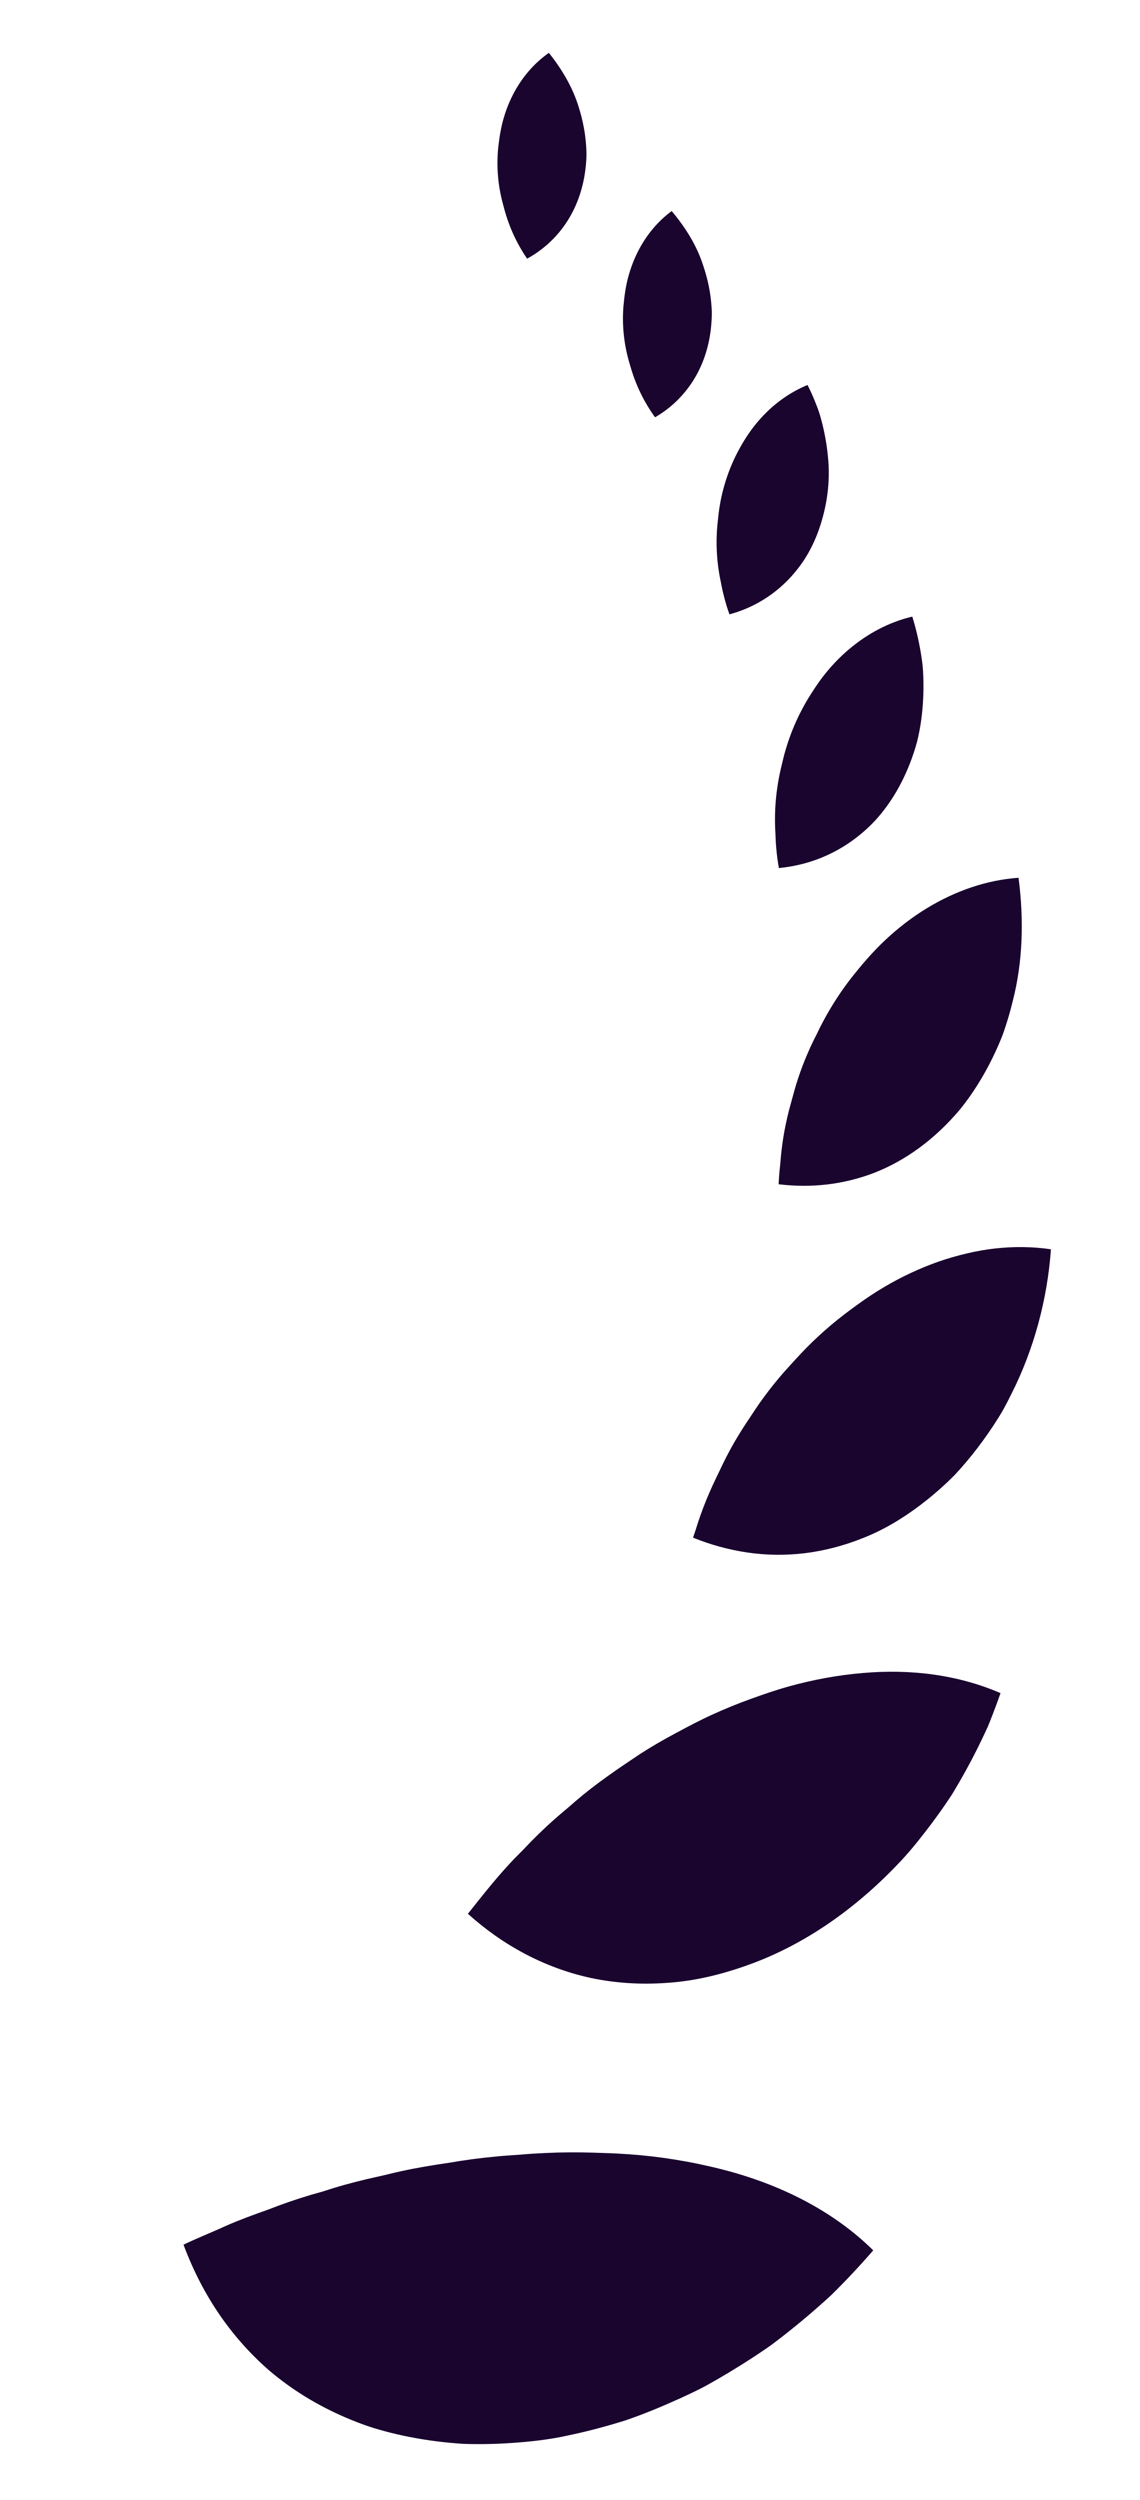 <svg width="26" height="57" viewBox="0 0 26 57" fill="none" xmlns="http://www.w3.org/2000/svg">
<path d="M16.627 49.506C16.469 49.463 16.308 49.423 16.145 49.387C15.982 49.35 15.813 49.314 15.644 49.284C15.306 49.222 14.961 49.174 14.611 49.141C14.436 49.125 14.26 49.112 14.082 49.103C13.904 49.093 13.728 49.091 13.543 49.083C13.176 49.071 12.804 49.073 12.431 49.091C12.244 49.099 12.058 49.111 11.875 49.127C11.689 49.141 11.501 49.152 11.317 49.17C10.947 49.205 10.585 49.253 10.231 49.315C9.868 49.367 9.51 49.427 9.161 49.503C8.986 49.54 8.816 49.586 8.641 49.624C8.465 49.662 8.292 49.703 8.12 49.747C7.948 49.791 7.778 49.838 7.61 49.889L7.359 49.969L7.105 50.041C6.767 50.141 6.436 50.255 6.113 50.382C5.784 50.498 5.456 50.618 5.138 50.758C4.822 50.904 4.498 51.03 4.185 51.181C4.401 51.759 4.682 52.312 5.039 52.824C5.218 53.08 5.415 53.325 5.633 53.559C5.849 53.791 6.089 54.019 6.344 54.216C6.855 54.617 7.449 54.958 8.13 55.223C8.473 55.359 8.826 55.456 9.204 55.537C9.581 55.618 9.979 55.676 10.399 55.71C10.61 55.73 10.814 55.728 11.025 55.728C11.235 55.726 11.447 55.718 11.66 55.703C12.087 55.674 12.526 55.627 12.95 55.532C13.378 55.443 13.81 55.329 14.243 55.194C14.669 55.051 15.087 54.876 15.506 54.687C15.714 54.59 15.927 54.494 16.128 54.382C16.329 54.27 16.529 54.154 16.727 54.032C16.926 53.911 17.123 53.786 17.317 53.656C17.414 53.59 17.513 53.525 17.607 53.456C17.7 53.386 17.793 53.315 17.885 53.243C18.253 52.955 18.611 52.65 18.957 52.332C19.291 52.004 19.611 51.662 19.916 51.31C19.038 50.445 17.896 49.854 16.627 49.506Z" fill="#1A052F"/>
<path d="M17.968 38.459C17.681 38.539 17.403 38.636 17.114 38.74C16.824 38.845 16.534 38.963 16.247 39.094C15.958 39.225 15.686 39.37 15.411 39.518C15.134 39.665 14.866 39.821 14.608 39.986C14.102 40.323 13.591 40.669 13.137 41.059L12.968 41.206L12.795 41.352C12.681 41.449 12.568 41.549 12.459 41.651C12.35 41.752 12.243 41.856 12.138 41.962C12.033 42.068 11.935 42.178 11.827 42.282C11.405 42.704 11.041 43.172 10.671 43.636C11.452 44.339 12.398 44.867 13.486 45.102C14.025 45.215 14.599 45.255 15.205 45.212C15.817 45.173 16.433 45.031 17.077 44.798C18.369 44.334 19.554 43.495 20.558 42.419C20.808 42.151 21.034 41.861 21.258 41.564C21.368 41.416 21.477 41.264 21.582 41.11C21.634 41.032 21.688 40.955 21.736 40.876L21.878 40.636C22.065 40.313 22.24 39.982 22.401 39.644L22.52 39.39C22.558 39.304 22.591 39.217 22.625 39.13C22.693 38.956 22.758 38.781 22.819 38.605C21.853 38.187 20.776 38.049 19.668 38.147C19.107 38.195 18.536 38.299 17.967 38.459L17.968 38.459Z" fill="#1A052F"/>
<path d="M22.052 28.579C21.839 28.629 21.622 28.691 21.409 28.765C20.982 28.915 20.56 29.111 20.153 29.353C19.949 29.474 19.749 29.607 19.552 29.75C19.355 29.893 19.152 30.045 18.958 30.209C18.764 30.373 18.578 30.544 18.403 30.721C18.228 30.898 18.066 31.081 17.897 31.266C17.733 31.453 17.578 31.644 17.433 31.841C17.36 31.939 17.29 32.039 17.223 32.14C17.155 32.24 17.091 32.343 17.021 32.444C16.887 32.648 16.761 32.855 16.646 33.067C16.588 33.173 16.534 33.281 16.481 33.389C16.428 33.497 16.379 33.607 16.325 33.715C16.22 33.932 16.124 34.153 16.039 34.377C15.996 34.49 15.956 34.603 15.918 34.717L15.864 34.889L15.806 35.06C16.201 35.22 16.614 35.335 17.041 35.398C17.467 35.461 17.9 35.468 18.342 35.416C18.784 35.363 19.233 35.249 19.682 35.069C20.137 34.89 20.568 34.637 20.996 34.313C21.209 34.151 21.416 33.976 21.614 33.788C21.663 33.741 21.712 33.693 21.761 33.644C21.808 33.595 21.853 33.545 21.898 33.495C21.989 33.393 22.077 33.289 22.163 33.182C22.335 32.968 22.498 32.744 22.653 32.51C22.729 32.392 22.806 32.274 22.876 32.151C22.943 32.029 23.008 31.905 23.07 31.778C23.58 30.768 23.887 29.629 23.969 28.485C23.548 28.423 23.119 28.419 22.691 28.467C22.478 28.491 22.264 28.529 22.052 28.579L22.052 28.579Z" fill="#1A052F"/>
<path d="M21.138 20.709C20.81 20.909 20.496 21.148 20.202 21.423C19.907 21.698 19.64 22.009 19.372 22.354C19.11 22.699 18.886 23.061 18.698 23.434L18.63 23.574L18.559 23.715C18.512 23.81 18.468 23.905 18.427 24.001C18.343 24.193 18.269 24.387 18.204 24.583C18.137 24.779 18.088 24.978 18.032 25.177C17.976 25.376 17.93 25.577 17.892 25.779C17.855 25.981 17.827 26.184 17.808 26.389L17.795 26.542L17.779 26.695C17.77 26.798 17.762 26.9 17.758 27.002C18.48 27.091 19.221 27.017 19.938 26.742C20.64 26.467 21.31 25.991 21.896 25.295C22.178 24.947 22.418 24.561 22.623 24.149C22.724 23.942 22.822 23.729 22.898 23.511C22.973 23.292 23.039 23.068 23.094 22.84C23.332 21.928 23.353 20.955 23.23 20.014C22.506 20.065 21.796 20.309 21.138 20.709L21.138 20.709Z" fill="#1A052F"/>
<path d="M18.766 15.431C18.676 15.549 18.593 15.671 18.511 15.8C18.426 15.93 18.348 16.065 18.275 16.206C18.128 16.488 18.012 16.779 17.924 17.075C17.878 17.223 17.847 17.37 17.81 17.521C17.775 17.672 17.746 17.823 17.725 17.975C17.682 18.278 17.667 18.583 17.679 18.886C17.689 19.037 17.689 19.19 17.704 19.341C17.717 19.492 17.737 19.642 17.764 19.792C18.3 19.741 18.823 19.57 19.296 19.264C19.532 19.112 19.757 18.926 19.963 18.706C20.162 18.488 20.343 18.235 20.5 17.95C20.657 17.663 20.783 17.358 20.879 17.041C20.929 16.881 20.961 16.72 20.989 16.557C21.016 16.393 21.035 16.228 21.047 16.061C21.059 15.894 21.064 15.725 21.061 15.557C21.058 15.388 21.052 15.218 21.026 15.051C20.98 14.715 20.907 14.383 20.807 14.059C20.283 14.183 19.791 14.441 19.361 14.806C19.145 14.988 18.946 15.198 18.766 15.431L18.766 15.431Z" fill="#1A052F"/>
<path d="M16.391 11.697C16.376 11.827 16.361 11.959 16.352 12.091C16.344 12.223 16.341 12.354 16.345 12.484C16.352 12.745 16.383 13.004 16.437 13.258C16.485 13.513 16.548 13.765 16.637 14.008C17.081 13.888 17.496 13.666 17.85 13.342C18.027 13.18 18.189 12.992 18.332 12.778C18.472 12.566 18.587 12.33 18.679 12.069C18.861 11.548 18.943 10.976 18.883 10.415C18.857 10.134 18.806 9.852 18.732 9.576C18.697 9.436 18.648 9.302 18.594 9.169C18.541 9.037 18.482 8.906 18.418 8.778C17.992 8.953 17.612 9.233 17.299 9.596C17.141 9.778 17.005 9.979 16.881 10.201C16.756 10.423 16.649 10.664 16.565 10.921C16.481 11.177 16.423 11.437 16.391 11.697L16.391 11.697Z" fill="#1A052F"/>
<path d="M14.368 8.32C14.487 8.751 14.68 9.157 14.94 9.515C15.625 9.117 16.12 8.41 16.217 7.461C16.229 7.342 16.236 7.223 16.234 7.104C16.23 6.987 16.22 6.87 16.204 6.753C16.172 6.518 16.116 6.285 16.039 6.058C15.893 5.598 15.63 5.181 15.319 4.812C15.001 5.047 14.74 5.361 14.552 5.729C14.459 5.913 14.383 6.111 14.327 6.32C14.27 6.53 14.241 6.745 14.219 6.979C14.182 7.443 14.237 7.896 14.368 8.32L14.368 8.32Z" fill="#1A052F"/>
<path d="M11.481 4.689C11.589 5.123 11.771 5.533 12.022 5.898C12.717 5.517 13.23 4.822 13.35 3.876C13.365 3.758 13.375 3.638 13.376 3.52C13.375 3.402 13.367 3.285 13.354 3.168C13.328 2.932 13.278 2.698 13.207 2.469C13.071 2.005 12.819 1.582 12.518 1.205C12.193 1.433 11.925 1.74 11.728 2.103C11.63 2.285 11.549 2.481 11.489 2.688C11.427 2.897 11.392 3.111 11.365 3.345C11.316 3.808 11.36 4.262 11.481 4.689L11.481 4.689Z" fill="#1A052F"/>
</svg>
